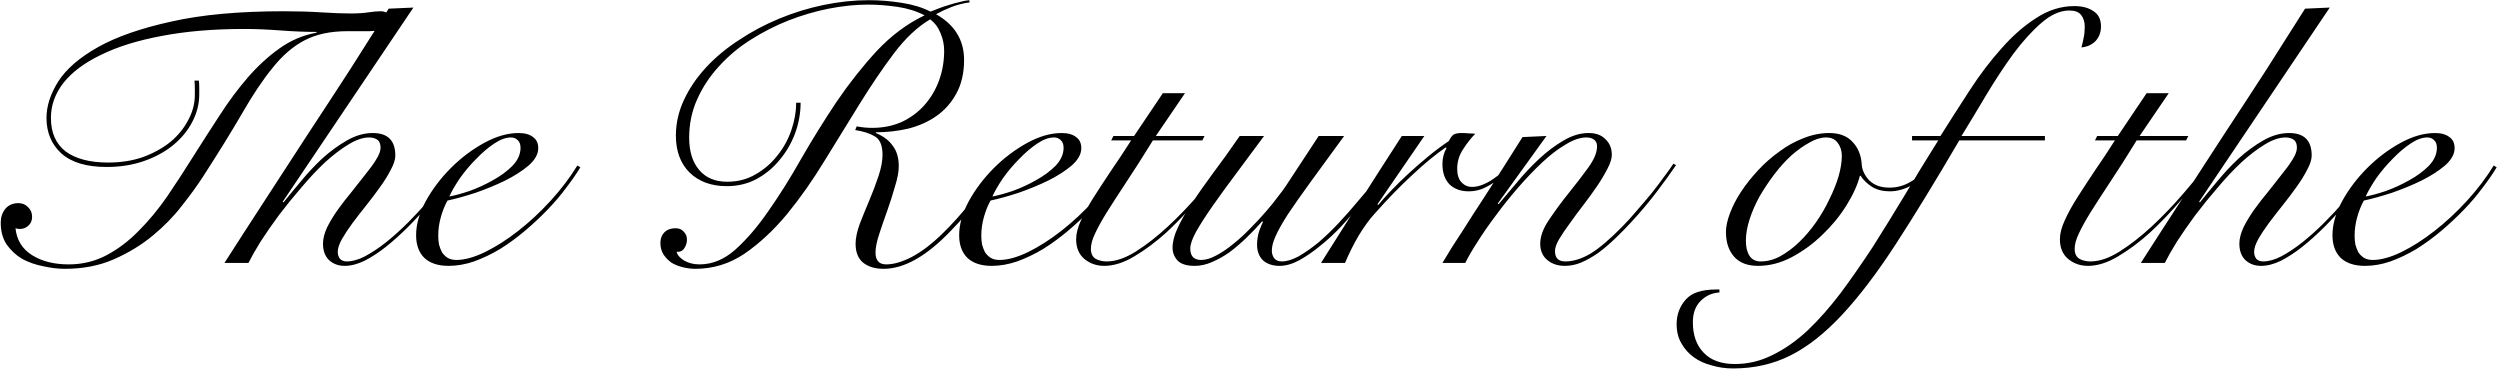 <svg width="542" height="80" viewBox="0 0 542 80" fill="none" xmlns="http://www.w3.org/2000/svg">
<path d="M43.119 17.48C43.172 18.013 43.199 18.52 43.199 19C43.199 19.48 43.199 19.96 43.199 20.44C43.199 22.52 42.692 24.52 41.679 26.44C40.719 28.307 39.332 29.987 37.519 31.48C35.759 32.92 33.652 34.067 31.199 34.92C28.746 35.773 26.052 36.2 23.119 36.2C18.746 36.2 15.466 35.213 13.279 33.24C11.146 31.267 10.079 28.707 10.079 25.56C10.079 23 10.932 20.36 12.639 17.64C14.399 14.92 17.279 12.44 21.279 10.2C25.279 7.96 30.559 6.12 37.119 4.68C43.679 3.187 51.812 2.44 61.519 2.44C64.506 2.44 67.226 2.52 69.679 2.68C72.132 2.84 74.239 2.92 75.999 2.92C77.546 2.92 78.826 2.84 79.839 2.68C80.906 2.52 81.812 2.44 82.559 2.44C83.199 2.44 83.786 2.653 84.319 3.08C84.852 3.453 85.119 4.013 85.119 4.76C85.119 5.24 84.959 5.64 84.639 5.96C84.372 6.227 83.866 6.413 83.119 6.52C82.372 6.627 81.359 6.707 80.079 6.76C78.852 6.76 77.279 6.76 75.359 6.76C71.626 6.76 68.506 7.427 65.999 8.76C63.546 10.04 61.252 12.013 59.119 14.68C56.986 17.293 54.772 20.6 52.479 24.6C50.186 28.547 47.332 33.16 43.919 38.44C42.746 40.253 41.252 42.307 39.439 44.6C37.679 46.893 35.572 49.053 33.119 51.08C30.666 53.107 27.866 54.813 24.719 56.2C21.572 57.587 18.026 58.28 14.079 58.28C12.586 58.28 11.012 58.093 9.359 57.72C7.706 57.4 6.186 56.867 4.799 56.12C3.466 55.32 2.346 54.28 1.439 53C0.586 51.72 0.159 50.147 0.159 48.28C0.159 47.107 0.479 46.12 1.119 45.32C1.812 44.467 2.772 44.04 3.999 44.04C4.852 44.04 5.546 44.333 6.079 44.92C6.666 45.453 6.959 46.147 6.959 47C6.959 47.8 6.692 48.44 6.159 48.92C5.626 49.4 5.012 49.64 4.319 49.64C3.946 49.64 3.626 49.587 3.359 49.48C3.626 52.04 4.826 53.987 6.959 55.32C9.092 56.653 11.732 57.32 14.879 57.32C17.866 57.32 20.612 56.653 23.119 55.32C25.626 53.987 27.946 52.227 30.079 50.04C32.266 47.853 34.319 45.373 36.239 42.6C38.159 39.773 40.052 36.867 41.919 33.88C43.839 30.84 45.759 27.853 47.679 24.92C49.599 21.933 51.626 19.213 53.759 16.76C55.892 14.307 58.159 12.227 60.559 10.52C63.012 8.76 65.706 7.613 68.639 7.08V6.92C66.239 6.92 63.626 6.813 60.799 6.6C57.972 6.387 55.359 6.28 52.959 6.28C46.239 6.28 40.266 6.787 35.039 7.8C29.866 8.76 25.492 10.12 21.919 11.88C18.346 13.587 15.626 15.613 13.759 17.96C11.946 20.307 11.039 22.84 11.039 25.56C11.039 28.76 12.106 31.187 14.239 32.84C16.426 34.44 19.492 35.24 23.439 35.24C26.212 35.24 28.746 34.84 31.039 34.04C33.332 33.187 35.306 32.093 36.959 30.76C38.612 29.373 39.892 27.8 40.799 26.04C41.759 24.28 42.239 22.467 42.239 20.6C42.239 20.067 42.239 19.56 42.239 19.08C42.239 18.547 42.212 18.013 42.159 17.48H43.119ZM89.625 1.64L61.305 43.72L61.465 43.88C62.531 42.547 63.785 41.027 65.225 39.32C66.665 37.56 68.211 35.907 69.865 34.36C71.571 32.813 73.358 31.507 75.225 30.44C77.091 29.373 78.958 28.84 80.825 28.84C84.078 28.84 85.705 30.467 85.705 33.72C85.705 34.573 85.385 35.587 84.745 36.76C84.158 37.933 83.385 39.187 82.425 40.52C81.518 41.8 80.531 43.107 79.465 44.44C78.398 45.773 77.385 47.08 76.425 48.36C75.518 49.587 74.745 50.76 74.105 51.88C73.518 52.947 73.225 53.853 73.225 54.6C73.225 55.187 73.385 55.693 73.705 56.12C74.078 56.493 74.558 56.68 75.145 56.68C76.371 56.68 77.705 56.307 79.145 55.56C80.638 54.76 82.158 53.747 83.705 52.52C85.305 51.24 86.878 49.827 88.425 48.28C89.971 46.733 91.385 45.213 92.665 43.72C93.998 42.173 95.171 40.733 96.185 39.4C97.251 38.013 98.025 36.893 98.505 36.04L98.985 36.2C98.398 37.213 97.571 38.44 96.505 39.88C95.438 41.32 94.211 42.84 92.825 44.44C91.491 46.04 90.025 47.64 88.425 49.24C86.878 50.787 85.305 52.2 83.705 53.48C82.158 54.707 80.611 55.72 79.065 56.52C77.518 57.267 76.078 57.64 74.745 57.64C73.358 57.64 72.211 57.213 71.305 56.36C70.451 55.507 70.025 54.333 70.025 52.84C70.025 51.773 70.318 50.6 70.905 49.32C71.545 48.04 72.318 46.76 73.225 45.48C74.185 44.147 75.198 42.84 76.265 41.56C77.331 40.227 78.318 38.973 79.225 37.8C80.185 36.627 80.958 35.56 81.545 34.6C82.185 33.587 82.505 32.733 82.505 32.04C82.505 31.187 82.265 30.6 81.785 30.28C81.305 29.96 80.718 29.8 80.025 29.8C78.691 29.8 77.198 30.307 75.545 31.32C73.945 32.28 72.265 33.56 70.505 35.16C68.798 36.76 67.091 38.573 65.385 40.6C63.678 42.573 62.051 44.573 60.505 46.6C59.011 48.627 57.678 50.547 56.505 52.36C55.385 54.173 54.505 55.72 53.865 57H48.665C51.598 52.413 54.611 47.747 57.705 43C60.798 38.253 63.865 33.533 66.905 28.84C69.998 24.147 73.011 19.533 75.945 15C78.878 10.413 81.651 6.04 84.265 1.88L89.625 1.64ZM112.852 32.04C112.852 31.293 112.638 30.733 112.212 30.36C111.838 29.987 111.358 29.8 110.772 29.8C109.652 29.8 108.425 30.253 107.092 31.16C105.812 32.013 104.532 33.107 103.252 34.44C101.972 35.72 100.798 37.107 99.732 38.6C98.718 40.093 97.945 41.427 97.412 42.6C98.585 42.387 100.052 41.987 101.812 41.4C103.572 40.76 105.252 39.987 106.852 39.08C108.505 38.173 109.918 37.133 111.092 35.96C112.265 34.733 112.852 33.427 112.852 32.04ZM125.812 36.28C125.012 37.613 123.998 39.08 122.772 40.68C121.598 42.28 120.238 43.88 118.692 45.48C117.198 47.027 115.572 48.547 113.812 50.04C112.105 51.48 110.318 52.787 108.452 53.96C106.585 55.08 104.692 55.987 102.772 56.68C100.905 57.32 99.065 57.64 97.252 57.64C95.012 57.64 93.278 57.08 92.052 55.96C90.825 54.787 90.212 53.133 90.212 51C90.212 48.653 90.905 46.2 92.292 43.64C93.732 41.027 95.545 38.627 97.732 36.44C99.918 34.253 102.318 32.44 104.932 31C107.545 29.56 110.052 28.84 112.452 28.84C113.785 28.84 114.825 29.133 115.572 29.72C116.318 30.253 116.692 31.053 116.692 32.12C116.692 33.4 115.998 34.653 114.612 35.88C113.225 37.053 111.518 38.147 109.492 39.16C107.518 40.12 105.385 41 103.092 41.8C100.798 42.547 98.772 43.107 97.012 43.48C96.425 44.547 95.945 45.747 95.572 47.08C95.198 48.413 95.012 49.747 95.012 51.08C95.012 51.72 95.065 52.36 95.172 53C95.332 53.587 95.545 54.147 95.812 54.68C96.132 55.16 96.532 55.56 97.012 55.88C97.545 56.2 98.185 56.36 98.932 56.36C100.692 56.36 102.745 55.8 105.092 54.68C107.492 53.507 109.918 51.96 112.372 50.04C114.825 48.12 117.172 45.933 119.412 43.48C121.652 41.027 123.572 38.493 125.172 35.88L125.812 36.28ZM173.572 22.28C173.572 24.52 173.172 26.733 172.372 28.92C171.572 31.053 170.452 32.973 169.012 34.68C167.626 36.387 165.946 37.773 163.972 38.84C162.052 39.853 159.919 40.36 157.572 40.36C154.212 40.36 151.519 39.373 149.492 37.4C147.519 35.427 146.532 32.76 146.532 29.4C146.532 26.733 147.119 24.147 148.292 21.64C149.466 19.133 151.066 16.787 153.092 14.6C155.119 12.413 157.492 10.44 160.212 8.68C162.932 6.867 165.839 5.32 168.932 4.04C172.026 2.76 175.226 1.773 178.532 1.08C181.892 0.387 185.172 0.04 188.372 0.04C190.666 0.04 193.012 0.227 195.412 0.6C197.866 0.973 199.972 1.613 201.732 2.52C202.266 2.307 202.879 2.067 203.572 1.8C204.266 1.533 204.986 1.293 205.732 1.08C206.532 0.813 207.306 0.6 208.052 0.44C208.799 0.227 209.492 0.093 210.132 0.04L210.212 0.52C208.932 0.68 207.652 1 206.372 1.48C205.146 1.96 203.999 2.493 202.932 3.08C206.986 5.373 209.012 8.68 209.012 13C209.012 15.827 208.452 18.253 207.332 20.28C206.266 22.253 204.826 23.88 203.012 25.16C201.252 26.387 199.226 27.293 196.932 27.88C194.639 28.413 192.292 28.68 189.892 28.68V28.84C191.546 29.533 192.772 30.467 193.572 31.64C194.426 32.76 194.852 34.227 194.852 36.04C194.852 37.213 194.586 38.653 194.052 40.36C193.572 42.067 193.012 43.827 192.372 45.64C191.732 47.4 191.146 49.107 190.612 50.76C190.079 52.36 189.812 53.693 189.812 54.76C189.812 56.467 190.586 57.32 192.132 57.32C193.732 57.32 195.572 56.787 197.652 55.72C199.786 54.6 202.026 52.893 204.372 50.6C208.479 46.6 212.346 41.72 215.972 35.96L216.692 36.28C215.466 38.2 213.999 40.36 212.292 42.76C210.639 45.107 208.612 47.507 206.212 49.96C200.932 55.507 196.052 58.28 191.572 58.28C189.706 58.28 188.212 57.827 187.092 56.92C186.026 56.013 185.492 54.653 185.492 52.84C185.492 51.667 185.786 50.253 186.372 48.6C187.012 46.947 187.706 45.24 188.452 43.48C189.199 41.72 189.866 39.96 190.452 38.2C191.039 36.44 191.332 34.893 191.332 33.56C191.332 31.533 190.772 30.2 189.652 29.56C188.586 28.92 187.172 28.467 185.412 28.2L185.732 27.4C186.319 27.507 186.879 27.587 187.412 27.64C187.946 27.693 188.506 27.72 189.092 27.72C191.439 27.72 193.572 27.293 195.492 26.44C197.412 25.533 199.039 24.333 200.372 22.84C201.759 21.293 202.826 19.507 203.572 17.48C204.319 15.453 204.692 13.293 204.692 11C204.692 9.667 204.426 8.387 203.892 7.16C203.412 5.933 202.666 4.947 201.652 4.2C198.932 5.8 196.319 8.253 193.812 11.56C191.359 14.813 188.879 18.467 186.372 22.52C183.919 26.52 181.386 30.627 178.772 34.84C176.212 39.053 173.492 42.92 170.612 46.44C167.732 49.907 164.666 52.76 161.412 55C158.159 57.187 154.612 58.28 150.772 58.28C149.919 58.28 149.039 58.173 148.132 57.96C147.226 57.747 146.399 57.427 145.652 57C144.959 56.52 144.372 55.933 143.892 55.24C143.412 54.493 143.172 53.64 143.172 52.68C143.172 51.72 143.466 50.947 144.052 50.36C144.639 49.773 145.439 49.48 146.452 49.48C147.199 49.48 147.786 49.72 148.212 50.2C148.692 50.68 148.932 51.267 148.932 51.96C148.932 52.6 148.746 53.213 148.372 53.8C147.999 54.387 147.439 54.653 146.692 54.6C146.852 55.293 147.412 55.933 148.372 56.52C149.332 57.053 150.426 57.32 151.652 57.32C154.426 57.32 157.012 56.253 159.412 54.12C161.866 51.933 164.266 49.133 166.612 45.72C169.012 42.307 171.386 38.52 173.732 34.36C176.132 30.2 178.666 26.12 181.332 22.12C184.052 18.12 186.959 14.44 190.052 11.08C193.199 7.72 196.666 5.133 200.452 3.32C198.692 2.413 196.719 1.8 194.532 1.48C192.346 1.16 190.212 1 188.132 1C185.466 1 182.639 1.293 179.652 1.88C176.719 2.467 173.812 3.32 170.932 4.44C168.106 5.56 165.386 6.947 162.772 8.6C160.159 10.253 157.866 12.173 155.892 14.36C153.919 16.493 152.346 18.867 151.172 21.48C149.999 24.04 149.412 26.84 149.412 29.88C149.412 32.813 150.132 35.133 151.572 36.84C153.012 38.547 155.039 39.4 157.652 39.4C159.946 39.4 161.999 38.867 163.812 37.8C165.679 36.733 167.252 35.373 168.532 33.72C169.866 32.067 170.879 30.227 171.572 28.2C172.266 26.173 172.612 24.2 172.612 22.28H173.572ZM230.586 32.04C230.586 31.293 230.373 30.733 229.946 30.36C229.573 29.987 229.093 29.8 228.506 29.8C227.386 29.8 226.159 30.253 224.826 31.16C223.546 32.013 222.266 33.107 220.986 34.44C219.706 35.72 218.533 37.107 217.466 38.6C216.453 40.093 215.679 41.427 215.146 42.6C216.319 42.387 217.786 41.987 219.546 41.4C221.306 40.76 222.986 39.987 224.586 39.08C226.239 38.173 227.653 37.133 228.826 35.96C229.999 34.733 230.586 33.427 230.586 32.04ZM243.546 36.28C242.746 37.613 241.733 39.08 240.506 40.68C239.333 42.28 237.973 43.88 236.426 45.48C234.933 47.027 233.306 48.547 231.546 50.04C229.839 51.48 228.053 52.787 226.186 53.96C224.319 55.08 222.426 55.987 220.506 56.68C218.639 57.32 216.799 57.64 214.986 57.64C212.746 57.64 211.013 57.08 209.786 55.96C208.559 54.787 207.946 53.133 207.946 51C207.946 48.653 208.639 46.2 210.026 43.64C211.466 41.027 213.279 38.627 215.466 36.44C217.653 34.253 220.053 32.44 222.666 31C225.279 29.56 227.786 28.84 230.186 28.84C231.519 28.84 232.559 29.133 233.306 29.72C234.053 30.253 234.426 31.053 234.426 32.12C234.426 33.4 233.733 34.653 232.346 35.88C230.959 37.053 229.253 38.147 227.226 39.16C225.253 40.12 223.119 41 220.826 41.8C218.533 42.547 216.506 43.107 214.746 43.48C214.159 44.547 213.679 45.747 213.306 47.08C212.933 48.413 212.746 49.747 212.746 51.08C212.746 51.72 212.799 52.36 212.906 53C213.066 53.587 213.279 54.147 213.546 54.68C213.866 55.16 214.266 55.56 214.746 55.88C215.279 56.2 215.919 56.36 216.666 56.36C218.426 56.36 220.479 55.8 222.826 54.68C225.226 53.507 227.653 51.96 230.106 50.04C232.559 48.12 234.906 45.933 237.146 43.48C239.386 41.027 241.306 38.493 242.906 35.88L243.546 36.28ZM256.907 20.2L250.587 29.48H261.147L260.667 30.44H249.947C247.813 33.907 245.893 36.92 244.187 39.48C242.533 41.987 241.12 44.173 239.947 46.04C238.827 47.853 237.973 49.4 237.387 50.68C236.8 51.907 236.507 53 236.507 53.96C236.507 54.973 236.853 55.693 237.547 56.12C238.24 56.493 239.04 56.68 239.947 56.68C241.867 56.68 243.973 55.96 246.267 54.52C248.613 53.027 250.933 51.213 253.227 49.08C255.52 46.947 257.707 44.68 259.787 42.28C261.867 39.88 263.627 37.72 265.067 35.8L265.547 36.12C263.733 38.413 261.733 40.84 259.547 43.4C257.413 45.907 255.2 48.227 252.907 50.36C250.613 52.44 248.293 54.173 245.947 55.56C243.653 56.947 241.467 57.64 239.387 57.64C237.733 57.64 236.293 57.133 235.067 56.12C233.893 55.107 233.307 53.693 233.307 51.88C233.307 50.653 233.653 49.293 234.347 47.8C235.04 46.253 235.947 44.6 237.067 42.84C238.187 41.08 239.44 39.16 240.827 37.08C242.267 35 243.733 32.787 245.227 30.44H240.907L241.387 29.48H245.867L252.107 20.2H256.907ZM274.052 29.48C271.972 32.307 269.972 35 268.052 37.56C266.132 40.12 264.426 42.467 262.932 44.6C261.439 46.733 260.239 48.6 259.332 50.2C258.479 51.747 258.052 52.973 258.052 53.88C258.052 54.733 258.266 55.373 258.692 55.8C259.119 56.173 259.679 56.36 260.372 56.36C261.386 56.36 262.479 56.04 263.652 55.4C264.879 54.76 266.106 53.933 267.332 52.92C268.612 51.907 269.839 50.787 271.012 49.56C272.239 48.333 273.359 47.133 274.372 45.96C275.439 44.733 276.346 43.613 277.092 42.6C277.892 41.587 278.479 40.787 278.852 40.2L285.892 29.48H291.412C288.532 33.427 286.079 36.787 284.052 39.56C282.079 42.28 280.452 44.6 279.172 46.52C277.946 48.44 277.066 50.013 276.532 51.24C275.999 52.413 275.732 53.453 275.732 54.36C275.732 55 275.919 55.56 276.292 56.04C276.666 56.467 277.199 56.68 277.892 56.68C278.959 56.68 280.186 56.307 281.572 55.56C282.959 54.76 284.399 53.747 285.892 52.52C287.386 51.24 288.852 49.827 290.292 48.28C291.786 46.68 293.172 45.107 294.452 43.56C295.786 42.013 296.986 40.573 298.052 39.24C299.119 37.853 299.946 36.733 300.532 35.88L301.332 36.12C300.692 37.027 299.839 38.2 298.772 39.64C297.706 41.027 296.506 42.52 295.172 44.12C293.839 45.667 292.426 47.267 290.932 48.92C289.439 50.52 287.892 51.96 286.292 53.24C284.746 54.52 283.199 55.587 281.652 56.44C280.159 57.24 278.746 57.64 277.412 57.64C275.919 57.64 274.719 57.24 273.812 56.44C272.959 55.587 272.532 54.467 272.532 53.08C272.532 52.013 272.692 51 273.012 50.04C273.386 49.027 273.652 48.387 273.812 48.12L273.652 47.96C272.532 49.24 271.359 50.467 270.132 51.64C268.906 52.813 267.679 53.853 266.452 54.76C265.226 55.613 263.972 56.307 262.692 56.84C261.466 57.373 260.239 57.64 259.012 57.64C257.306 57.64 256.079 57.267 255.332 56.52C254.586 55.72 254.212 54.787 254.212 53.72C254.212 52.387 254.586 50.947 255.332 49.4C256.026 47.853 257.012 46.12 258.292 44.2C259.572 42.28 261.092 40.12 262.852 37.72C264.666 35.32 266.639 32.573 268.772 29.48H274.052ZM308.799 29.48L298.639 44.28L298.799 44.44C299.546 43.533 300.479 42.493 301.599 41.32C302.772 40.093 304.026 38.867 305.359 37.64C306.746 36.36 308.186 35.107 309.679 33.88C311.172 32.653 312.639 31.56 314.079 30.6C314.346 30.067 314.639 29.64 314.959 29.32C315.279 29 315.919 28.84 316.879 28.84C317.466 28.84 317.972 28.867 318.399 28.92C318.879 28.92 319.359 28.947 319.839 29C318.932 29.907 318.052 31.027 317.199 32.36C316.346 33.64 315.919 35.053 315.919 36.6C315.919 37.827 316.212 38.787 316.799 39.48C317.439 40.173 318.212 40.52 319.119 40.52C319.919 40.52 320.692 40.36 321.439 40.04C322.239 39.72 322.986 39.32 323.679 38.84C324.372 38.36 325.039 37.853 325.679 37.32C326.319 36.787 326.879 36.307 327.359 35.88L327.839 36.2C327.306 36.733 326.692 37.32 325.999 37.96C325.306 38.547 324.559 39.107 323.759 39.64C322.959 40.173 322.106 40.627 321.199 41C320.292 41.32 319.359 41.48 318.399 41.48C316.692 41.48 315.306 40.973 314.239 39.96C313.226 38.893 312.719 37.427 312.719 35.56C312.719 34.28 313.012 33.133 313.599 32.12L313.439 31.96C311.252 33.453 308.852 35.427 306.239 37.88C303.626 40.28 300.852 43.133 297.919 46.44C296.852 47.613 295.732 49.16 294.559 51.08C293.439 53 292.452 54.973 291.599 57H286.399C289.279 52.413 292.159 47.853 295.039 43.32C297.919 38.787 300.879 34.173 303.919 29.48H308.799ZM335.28 29.48L324.72 44.12L324.88 44.28C326 42.947 327.306 41.4 328.8 39.64C330.293 37.827 331.893 36.12 333.6 34.52C335.306 32.92 337.066 31.587 338.88 30.52C340.746 29.4 342.586 28.84 344.4 28.84C346 28.84 347.226 29.293 348.08 30.2C348.986 31.053 349.44 32.173 349.44 33.56C349.44 34.413 349.12 35.427 348.48 36.6C347.893 37.773 347.146 39.027 346.24 40.36C345.333 41.693 344.346 43.053 343.28 44.44C342.213 45.827 341.226 47.16 340.32 48.44C339.413 49.667 338.64 50.813 338 51.88C337.413 52.893 337.12 53.747 337.12 54.44C337.12 55.933 337.866 56.68 339.36 56.68C341.066 56.68 342.88 56.12 344.8 55C346.72 53.827 349.013 51.88 351.68 49.16C352.746 48.093 353.813 46.92 354.88 45.64C356 44.36 357.066 43.107 358.08 41.88C359.093 40.6 360 39.4 360.8 38.28C361.653 37.16 362.32 36.227 362.8 35.48L363.36 35.8C362.293 37.4 360.906 39.32 359.2 41.56C357.546 43.747 355.733 45.907 353.76 48.04C352.586 49.32 351.386 50.547 350.16 51.72C348.933 52.893 347.706 53.933 346.48 54.84C345.253 55.693 344.026 56.387 342.8 56.92C341.626 57.4 340.453 57.64 339.28 57.64C337.733 57.64 336.453 57.213 335.44 56.36C334.426 55.507 333.92 54.333 333.92 52.84C333.92 51.24 334.56 49.507 335.84 47.64C337.12 45.72 338.533 43.8 340.08 41.88C341.626 39.96 343.04 38.12 344.32 36.36C345.6 34.6 346.24 33.053 346.24 31.72C346.24 31.08 346.026 30.6 345.6 30.28C345.173 29.96 344.613 29.8 343.92 29.8C342.586 29.8 341.093 30.307 339.44 31.32C337.786 32.28 336.08 33.587 334.32 35.24C332.613 36.84 330.88 38.653 329.12 40.68C327.413 42.653 325.813 44.653 324.32 46.68C322.826 48.653 321.493 50.573 320.32 52.44C319.146 54.253 318.266 55.773 317.68 57H312.72C314.106 54.653 315.6 52.28 317.2 49.88C318.746 47.427 320.293 45.027 321.84 42.68C323.386 40.28 324.853 37.987 326.24 35.8C327.68 33.56 328.96 31.533 330.08 29.72L335.28 29.48ZM418.747 36.76C417.467 38.2 416.027 39.347 414.427 40.2C412.827 41.053 411.253 41.48 409.707 41.48C408.213 41.48 406.933 41.16 405.867 40.52C404.8 39.827 403.973 39.027 403.387 38.12H403.227C402.693 40.147 401.707 42.307 400.267 44.6C398.827 46.893 397.093 49 395.067 50.92C393.093 52.84 390.907 54.44 388.507 55.72C386.107 57 383.653 57.64 381.147 57.64C378.853 57.64 377.12 56.973 375.947 55.64C374.773 54.307 374.187 52.52 374.187 50.28C374.187 49.107 374.48 47.747 375.067 46.2C375.653 44.653 376.453 43.107 377.467 41.56C378.533 39.96 379.76 38.413 381.147 36.92C382.587 35.373 384.133 34.013 385.787 32.84C387.44 31.613 389.173 30.653 390.987 29.96C392.853 29.213 394.72 28.84 396.587 28.84C398.773 28.84 400.453 29.48 401.627 30.76C402.853 32.04 403.52 33.693 403.627 35.72C403.733 36.947 404.293 38.093 405.307 39.16C406.373 40.173 407.813 40.68 409.627 40.68C411.227 40.68 412.72 40.28 414.107 39.48C415.547 38.68 416.88 37.64 418.107 36.36L418.747 36.76ZM378.507 52.2C378.507 53.587 378.773 54.68 379.307 55.48C379.84 56.28 380.64 56.68 381.707 56.68C383.147 56.68 384.56 56.307 385.947 55.56C387.387 54.76 388.747 53.747 390.027 52.52C391.36 51.24 392.587 49.8 393.707 48.2C394.827 46.6 395.787 44.947 396.587 43.24C397.44 41.533 398.107 39.88 398.587 38.28C399.067 36.627 399.307 35.133 399.307 33.8C399.307 32.68 399.013 31.747 398.427 31C397.893 30.2 397.04 29.8 395.867 29.8C394.747 29.8 393.547 30.173 392.267 30.92C390.987 31.613 389.68 32.547 388.347 33.72C387.067 34.893 385.84 36.253 384.667 37.8C383.493 39.347 382.427 40.947 381.467 42.6C380.56 44.253 379.84 45.907 379.307 47.56C378.773 49.213 378.507 50.76 378.507 52.2ZM414.533 30.44V29.48H420.693C422.773 26.173 424.907 22.84 427.093 19.48C429.28 16.12 431.573 13.107 433.973 10.44C436.373 7.72 438.88 5.533 441.493 3.88C444.107 2.173 446.853 1.32 449.733 1.32C451.44 1.32 452.827 1.693 453.893 2.44C454.96 3.133 455.493 4.227 455.493 5.72C455.493 7 455.093 8.067 454.293 8.92C453.493 9.72 452.48 10.173 451.253 10.28C451.467 9.533 451.627 8.84 451.733 8.2C451.893 7.507 451.973 6.707 451.973 5.8C451.973 4.733 451.707 3.88 451.173 3.24C450.693 2.6 449.84 2.28 448.613 2.28C446.64 2.28 444.613 3.187 442.533 5C440.507 6.76 438.48 9 436.453 11.72C434.48 14.44 432.533 17.4 430.613 20.6C428.747 23.747 426.96 26.707 425.253 29.48H443.333V30.44H424.773C419.653 39.187 415.067 46.68 411.013 52.92C406.96 59.16 403.067 64.28 399.333 68.28C395.6 72.28 391.867 75.213 388.133 77.08C384.4 78.947 380.267 79.88 375.733 79.88C374.133 79.88 372.613 79.667 371.173 79.24C369.68 78.867 368.373 78.28 367.253 77.48C366.133 76.68 365.227 75.667 364.533 74.44C363.84 73.267 363.493 71.88 363.493 70.28C363.493 68.2 364.16 66.413 365.493 64.92C366.773 63.48 368.96 62.76 372.053 62.76H372.773V63.4C371.173 63.507 369.813 64.12 368.693 65.24C367.573 66.36 367.013 67.907 367.013 69.88C367.013 72.653 367.787 74.84 369.333 76.44C370.88 78.093 373.147 78.92 376.133 78.92C379.013 78.92 381.76 78.253 384.373 76.92C386.987 75.64 389.52 73.853 391.973 71.56C394.373 69.267 396.747 66.573 399.093 63.48C401.387 60.387 403.707 57.053 406.053 53.48C408.347 49.853 410.667 46.093 413.013 42.2C415.36 38.253 417.76 34.333 420.213 30.44H414.533ZM470.188 20.2L463.868 29.48H474.428L473.948 30.44H463.228C461.094 33.907 459.174 36.92 457.468 39.48C455.814 41.987 454.401 44.173 453.228 46.04C452.108 47.853 451.254 49.4 450.668 50.68C450.081 51.907 449.788 53 449.788 53.96C449.788 54.973 450.134 55.693 450.828 56.12C451.521 56.493 452.321 56.68 453.228 56.68C455.148 56.68 457.254 55.96 459.548 54.52C461.894 53.027 464.214 51.213 466.508 49.08C468.801 46.947 470.988 44.68 473.068 42.28C475.148 39.88 476.908 37.72 478.348 35.8L478.828 36.12C477.014 38.413 475.014 40.84 472.828 43.4C470.694 45.907 468.481 48.227 466.188 50.36C463.894 52.44 461.574 54.173 459.228 55.56C456.934 56.947 454.748 57.64 452.668 57.64C451.014 57.64 449.574 57.133 448.348 56.12C447.174 55.107 446.588 53.693 446.588 51.88C446.588 50.653 446.934 49.293 447.628 47.8C448.321 46.253 449.228 44.6 450.348 42.84C451.468 41.08 452.721 39.16 454.108 37.08C455.548 35 457.014 32.787 458.508 30.44H454.188L454.668 29.48H459.148L465.388 20.2H470.188ZM505.093 1.64L476.773 43.72L476.933 43.88C478 42.547 479.253 41.027 480.693 39.32C482.133 37.56 483.68 35.907 485.333 34.36C487.04 32.813 488.827 31.507 490.693 30.44C492.56 29.373 494.427 28.84 496.293 28.84C499.547 28.84 501.173 30.467 501.173 33.72C501.173 34.573 500.853 35.587 500.213 36.76C499.627 37.933 498.853 39.187 497.893 40.52C496.987 41.8 496 43.107 494.933 44.44C493.867 45.773 492.853 47.08 491.893 48.36C490.987 49.587 490.213 50.76 489.573 51.88C488.987 52.947 488.693 53.853 488.693 54.6C488.693 55.187 488.853 55.693 489.173 56.12C489.547 56.493 490.027 56.68 490.613 56.68C491.84 56.68 493.173 56.307 494.613 55.56C496.107 54.76 497.627 53.747 499.173 52.52C500.773 51.24 502.347 49.827 503.893 48.28C505.44 46.733 506.853 45.213 508.133 43.72C509.467 42.173 510.64 40.733 511.653 39.4C512.72 38.013 513.493 36.893 513.973 36.04L514.453 36.2C513.867 37.213 513.04 38.44 511.973 39.88C510.907 41.32 509.68 42.84 508.293 44.44C506.96 46.04 505.493 47.64 503.893 49.24C502.347 50.787 500.773 52.2 499.173 53.48C497.627 54.707 496.08 55.72 494.533 56.52C492.987 57.267 491.547 57.64 490.213 57.64C488.827 57.64 487.68 57.213 486.773 56.36C485.92 55.507 485.493 54.333 485.493 52.84C485.493 51.773 485.787 50.6 486.373 49.32C487.013 48.04 487.787 46.76 488.693 45.48C489.653 44.147 490.667 42.84 491.733 41.56C492.8 40.227 493.787 38.973 494.693 37.8C495.653 36.627 496.427 35.56 497.013 34.6C497.653 33.587 497.973 32.733 497.973 32.04C497.973 31.187 497.733 30.6 497.253 30.28C496.773 29.96 496.187 29.8 495.493 29.8C494.16 29.8 492.667 30.307 491.013 31.32C489.413 32.28 487.733 33.56 485.973 35.16C484.267 36.76 482.56 38.573 480.853 40.6C479.147 42.573 477.52 44.573 475.973 46.6C474.48 48.627 473.147 50.547 471.973 52.36C470.853 54.173 469.973 55.72 469.333 57H464.133C467.067 52.413 470.08 47.747 473.173 43C476.267 38.253 479.333 33.533 482.373 28.84C485.467 24.147 488.48 19.533 491.413 15C494.347 10.413 497.12 6.04 499.733 1.88L505.093 1.64ZM528.32 32.04C528.32 31.293 528.107 30.733 527.68 30.36C527.307 29.987 526.827 29.8 526.24 29.8C525.12 29.8 523.894 30.253 522.56 31.16C521.28 32.013 520 33.107 518.72 34.44C517.44 35.72 516.267 37.107 515.2 38.6C514.187 40.093 513.414 41.427 512.88 42.6C514.054 42.387 515.52 41.987 517.28 41.4C519.04 40.76 520.72 39.987 522.32 39.08C523.974 38.173 525.387 37.133 526.56 35.96C527.734 34.733 528.32 33.427 528.32 32.04ZM541.28 36.28C540.48 37.613 539.467 39.08 538.24 40.68C537.067 42.28 535.707 43.88 534.16 45.48C532.667 47.027 531.04 48.547 529.28 50.04C527.574 51.48 525.787 52.787 523.92 53.96C522.054 55.08 520.16 55.987 518.24 56.68C516.374 57.32 514.534 57.64 512.72 57.64C510.48 57.64 508.747 57.08 507.52 55.96C506.294 54.787 505.68 53.133 505.68 51C505.68 48.653 506.374 46.2 507.76 43.64C509.2 41.027 511.014 38.627 513.2 36.44C515.387 34.253 517.787 32.44 520.4 31C523.014 29.56 525.52 28.84 527.92 28.84C529.254 28.84 530.294 29.133 531.04 29.72C531.787 30.253 532.16 31.053 532.16 32.12C532.16 33.4 531.467 34.653 530.08 35.88C528.694 37.053 526.987 38.147 524.96 39.16C522.987 40.12 520.854 41 518.56 41.8C516.267 42.547 514.24 43.107 512.48 43.48C511.894 44.547 511.414 45.747 511.04 47.08C510.667 48.413 510.48 49.747 510.48 51.08C510.48 51.72 510.534 52.36 510.64 53C510.8 53.587 511.014 54.147 511.28 54.68C511.6 55.16 512 55.56 512.48 55.88C513.014 56.2 513.654 56.36 514.4 56.36C516.16 56.36 518.214 55.8 520.56 54.68C522.96 53.507 525.387 51.96 527.84 50.04C530.294 48.12 532.64 45.933 534.88 43.48C537.12 41.027 539.04 38.493 540.64 35.88L541.28 36.28Z" fill="black"/>
</svg>
